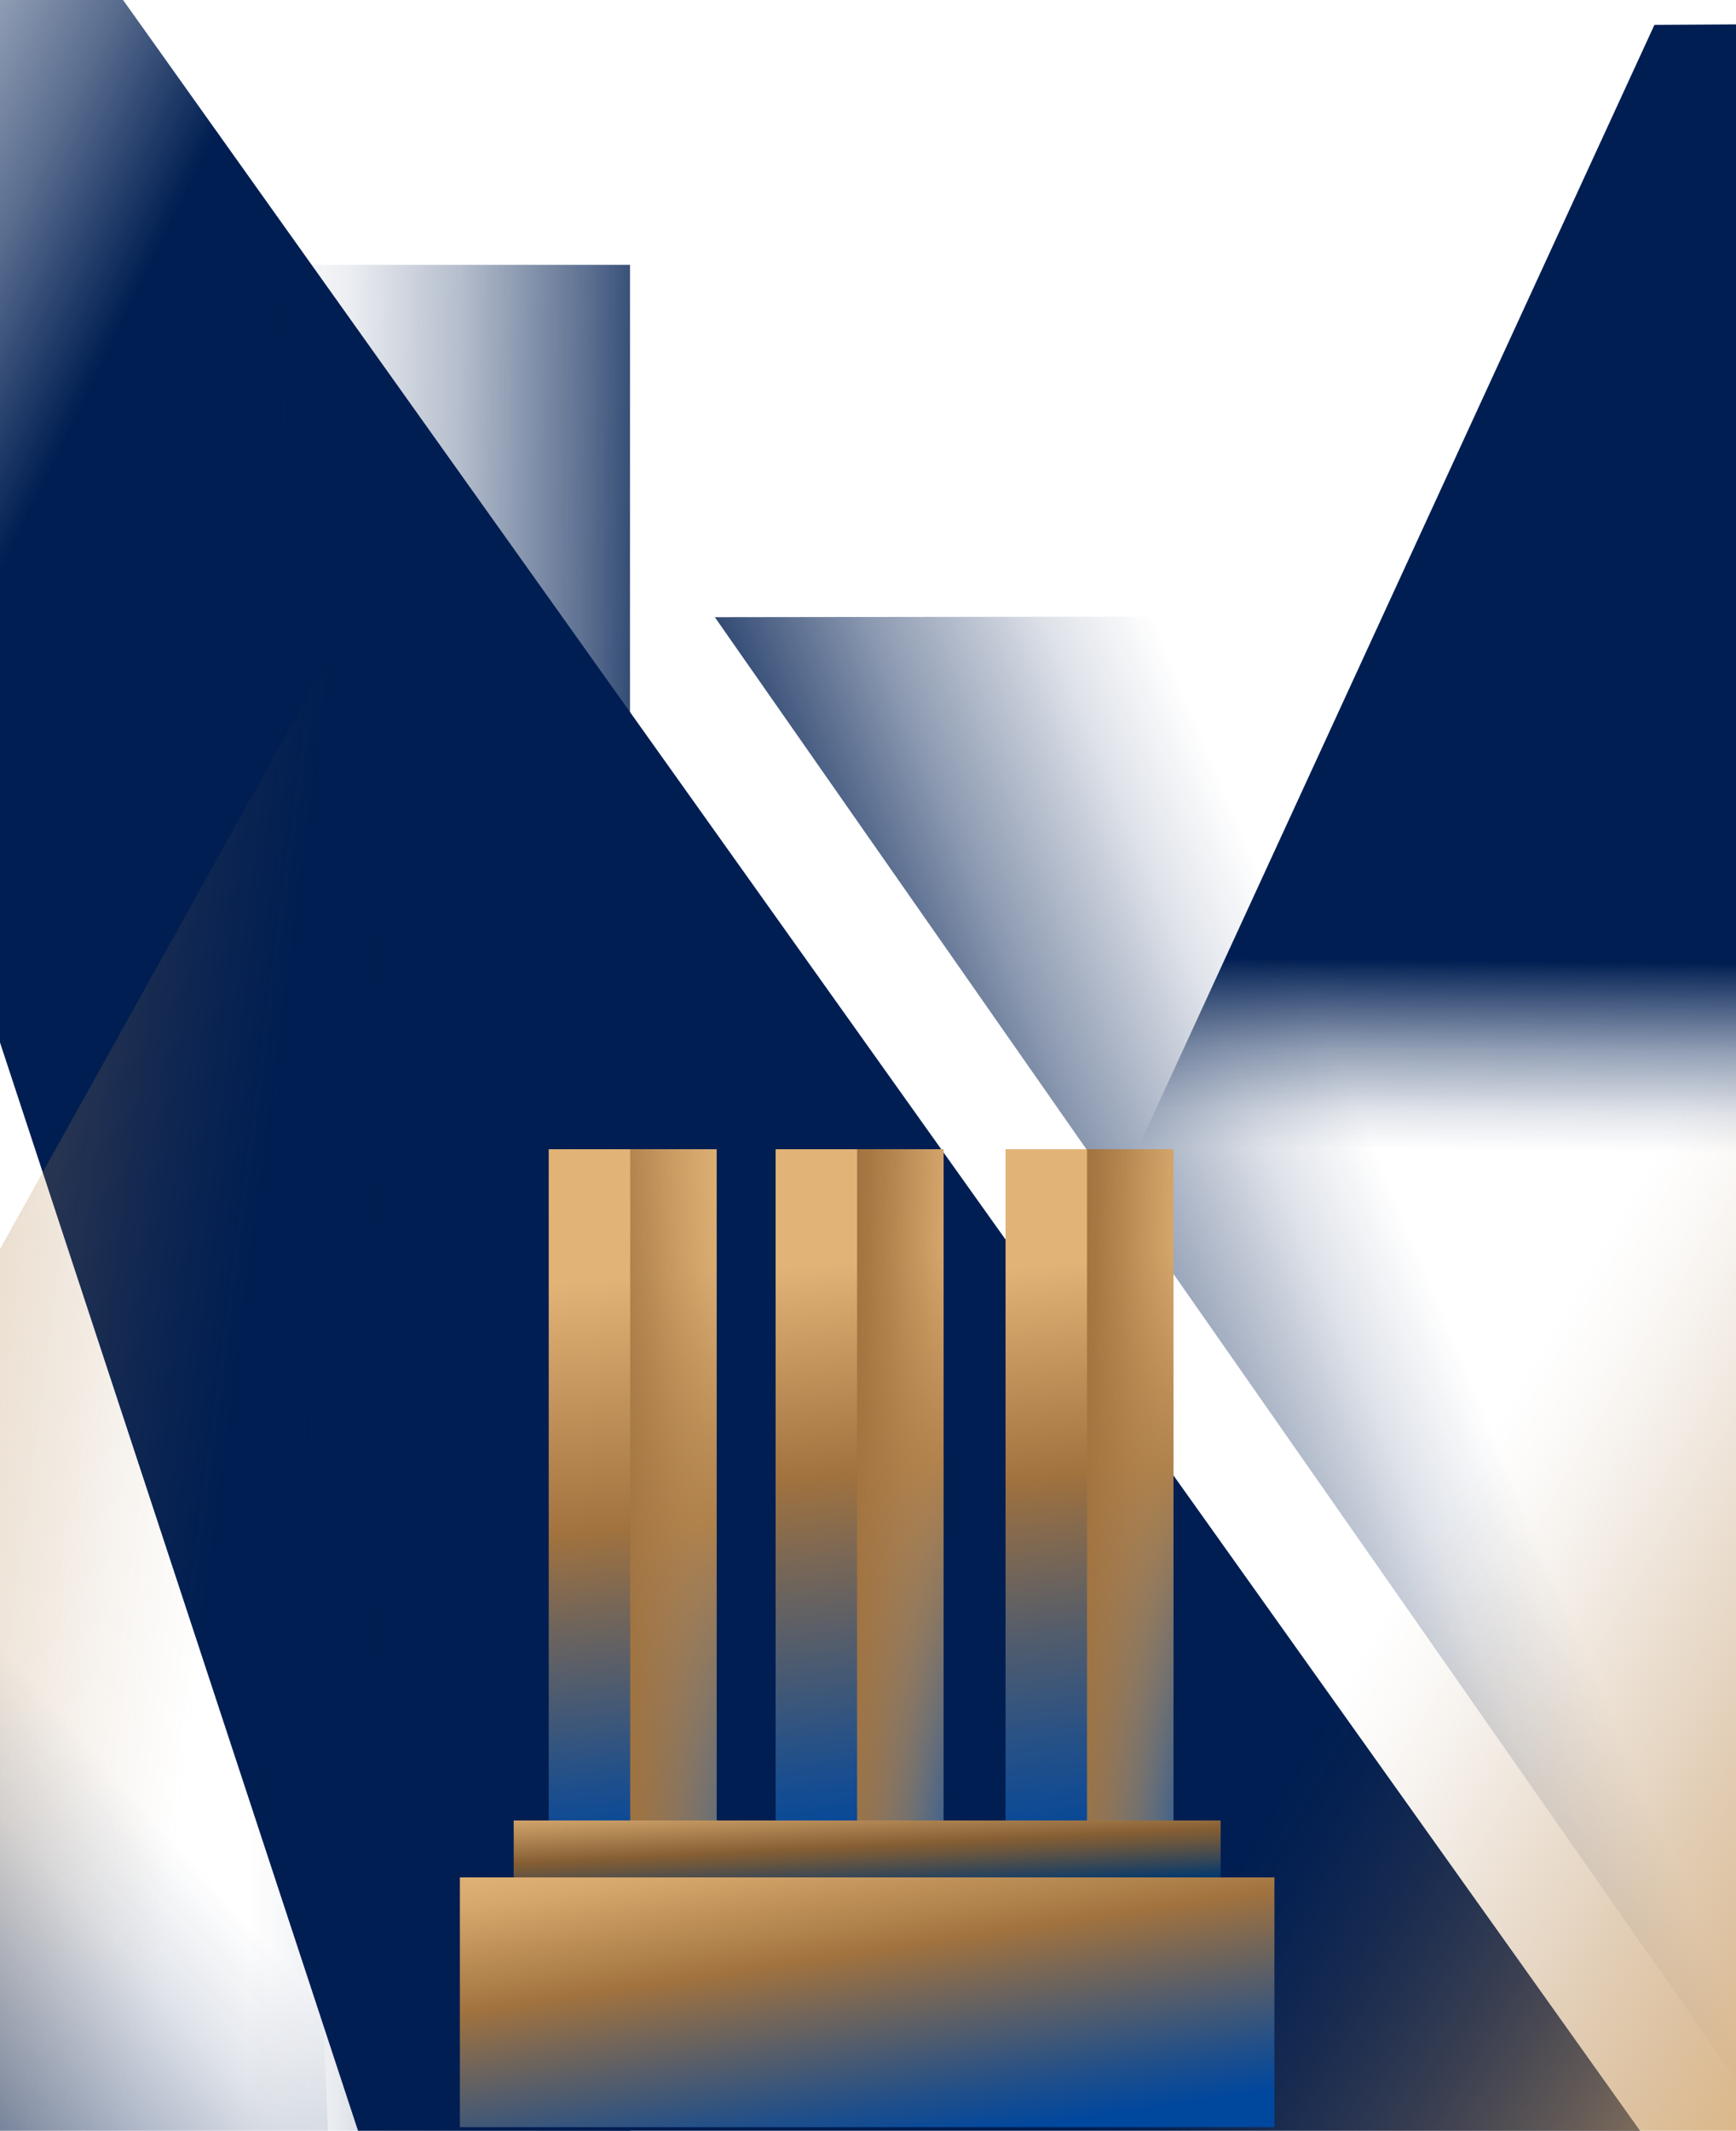 <svg width="375" height="460" viewBox="0 0 375 460" fill="none" xmlns="http://www.w3.org/2000/svg">
<path d="M-67.749 19.242L-33.252 -84L358.248 465.586L79.379 466.199L-67.749 19.242Z" fill="url(#paint0_linear_267_9491)"/>
<path d="M136.09 57.183H2.749V460.832H136.09V57.183Z" fill="url(#paint1_linear_267_9491)"/>
<path d="M413.011 132.899L417.284 470.127L389.061 469.037L154.413 133.239L413.011 132.899Z" fill="url(#paint2_linear_267_9491)"/>
<path d="M57 28.142L435 26.52L378.183 463.968L207.628 464.615L57 28.142Z" fill="url(#paint3_linear_267_9491)"/>
<path d="M357.38 5.367L564.429 4.182L558.265 472.808L141.355 474.862L357.38 5.367Z" fill="url(#paint4_linear_267_9491)"/>
<path d="M253.491 393.085H217.211V248.1H247.864H253.491V393.085Z" fill="url(#paint5_linear_267_9491)"/>
<path style="mix-blend-mode:multiply" d="M253.492 248.094H234.813V393.203H253.492V248.094Z" fill="url(#paint6_linear_267_9491)"/>
<path d="M203.821 393.085H167.542V248.1H198.194H203.821V393.085Z" fill="url(#paint7_linear_267_9491)"/>
<path style="mix-blend-mode:multiply" d="M203.828 248.094H185.143V393.203H203.828V248.094Z" fill="url(#paint8_linear_267_9491)"/>
<path d="M154.81 393.085H118.53V248.1H149.183H154.81V393.085Z" fill="url(#paint9_linear_267_9491)"/>
<path style="mix-blend-mode:multiply" d="M154.82 248.094H136.132V393.203H154.82V248.094Z" fill="url(#paint10_linear_267_9491)"/>
<path d="M-105.975 460.025L64.501 462.226L418.383 3.128L145.322 8.617L-105.975 460.025Z" fill="url(#paint11_linear_267_9491)"/>
<path d="M-263 127.628L56.962 127.686L71.177 467.963L-49.414 462.588L-263 127.628Z" fill="url(#paint12_linear_267_9491)"/>
<path d="M-131.953 144.676L80.198 130.529L-89.633 462.058L-228.991 461.751L-131.953 144.676Z" fill="url(#paint13_linear_267_9491)"/>
<path d="M263.675 393.01H110.963V405.416H263.675V393.01Z" fill="url(#paint14_linear_267_9491)"/>
<path d="M275.295 405.298H99.344V459.223H275.295V405.298Z" fill="url(#paint15_linear_267_9491)"/>
<defs>
<linearGradient id="paint0_linear_267_9491" x1="-261.067" y1="221.924" x2="-51.089" y2="324.84" gradientUnits="userSpaceOnUse">
<stop offset="0.267" stop-color="#001E52" stop-opacity="0"/>
<stop offset="0.372" stop-color="#001E52" stop-opacity="0.077"/>
<stop offset="0.516" stop-color="#001E52" stop-opacity="0.292"/>
<stop offset="0.682" stop-color="#001E52" stop-opacity="0.645"/>
<stop offset="0.818" stop-color="#001E52"/>
</linearGradient>
<linearGradient id="paint1_linear_267_9491" x1="31.297" y1="258.574" x2="178.137" y2="260.249" gradientUnits="userSpaceOnUse">
<stop offset="0.164" stop-color="#001E52" stop-opacity="0"/>
<stop offset="0.284" stop-color="#001E52" stop-opacity="0.075"/>
<stop offset="0.448" stop-color="#001E52" stop-opacity="0.288"/>
<stop offset="0.636" stop-color="#001E52" stop-opacity="0.635"/>
<stop offset="0.795" stop-color="#001E52"/>
</linearGradient>
<linearGradient id="paint2_linear_267_9491" x1="345.581" y1="276.786" x2="189.733" y2="341.975" gradientUnits="userSpaceOnUse">
<stop offset="0.199" stop-color="#001E52" stop-opacity="0"/>
<stop offset="0.324" stop-color="#001E52" stop-opacity="0.124"/>
<stop offset="0.538" stop-color="#001E52" stop-opacity="0.456"/>
<stop offset="0.814" stop-color="#001E52" stop-opacity="0.993"/>
<stop offset="0.818" stop-color="#001E52"/>
</linearGradient>
<linearGradient id="paint3_linear_267_9491" x1="233.006" y1="193.766" x2="501.548" y2="351.874" gradientUnits="userSpaceOnUse">
<stop offset="0.435" stop-color="#A1723E" stop-opacity="0"/>
<stop offset="0.479" stop-color="#A37440" stop-opacity="0.04"/>
<stop offset="0.551" stop-color="#AA7B46" stop-opacity="0.15"/>
<stop offset="0.643" stop-color="#B68750" stop-opacity="0.328"/>
<stop offset="0.75" stop-color="#C5975E" stop-opacity="0.576"/>
<stop offset="0.869" stop-color="#D9AB70" stop-opacity="0.889"/>
<stop offset="0.908" stop-color="#E1B377"/>
</linearGradient>
<linearGradient id="paint4_linear_267_9491" x1="-308.119" y1="246.46" x2="-307.596" y2="192.829" gradientUnits="userSpaceOnUse">
<stop offset="0.08" stop-color="#001E52" stop-opacity="0"/>
<stop offset="0.231" stop-color="#001E52" stop-opacity="0.114"/>
<stop offset="0.481" stop-color="#001E52" stop-opacity="0.422"/>
<stop offset="0.798" stop-color="#001E52" stop-opacity="0.921"/>
<stop offset="0.843" stop-color="#001E52"/>
</linearGradient>
<linearGradient id="paint5_linear_267_9491" x1="245.134" y1="412.503" x2="230.278" y2="272.436" gradientUnits="userSpaceOnUse">
<stop offset="0.073" stop-color="#00479E"/>
<stop offset="0.147" stop-color="#0A4997"/>
<stop offset="0.275" stop-color="#275186"/>
<stop offset="0.443" stop-color="#555D6A"/>
<stop offset="0.642" stop-color="#956E44"/>
<stop offset="0.675" stop-color="#A1723E"/>
<stop offset="1" stop-color="#E1B377"/>
</linearGradient>
<linearGradient id="paint6_linear_267_9491" x1="280.374" y1="321.655" x2="216.219" y2="319.866" gradientUnits="userSpaceOnUse">
<stop offset="0.276" stop-color="#E1B377" stop-opacity="0"/>
<stop offset="0.372" stop-color="#CFA167" stop-opacity="0.266"/>
<stop offset="0.499" stop-color="#BB8D55" stop-opacity="0.58"/>
<stop offset="0.61" stop-color="#AD7E48" stop-opacity="0.809"/>
<stop offset="0.7" stop-color="#A47540" stop-opacity="0.949"/>
<stop offset="0.757" stop-color="#A1723E"/>
</linearGradient>
<linearGradient id="paint7_linear_267_9491" x1="195.464" y1="412.503" x2="180.609" y2="272.436" gradientUnits="userSpaceOnUse">
<stop offset="0.112" stop-color="#00479E"/>
<stop offset="0.238" stop-color="#1F4F8B"/>
<stop offset="0.511" stop-color="#6E645C"/>
<stop offset="0.675" stop-color="#A1723E"/>
<stop offset="1" stop-color="#E1B377"/>
</linearGradient>
<linearGradient id="paint8_linear_267_9491" x1="230.716" y1="321.655" x2="166.546" y2="319.866" gradientUnits="userSpaceOnUse">
<stop offset="0.276" stop-color="#E1B377" stop-opacity="0"/>
<stop offset="0.385" stop-color="#CD9E65" stop-opacity="0.309"/>
<stop offset="0.504" stop-color="#BA8B54" stop-opacity="0.605"/>
<stop offset="0.61" stop-color="#AC7D48" stop-opacity="0.821"/>
<stop offset="0.696" stop-color="#A47540" stop-opacity="0.952"/>
<stop offset="0.753" stop-color="#A1723E"/>
</linearGradient>
<linearGradient id="paint9_linear_267_9491" x1="146.82" y1="415.949" x2="131.964" y2="275.882" gradientUnits="userSpaceOnUse">
<stop offset="0.124" stop-color="#00479E"/>
<stop offset="0.234" stop-color="#1F4F8B"/>
<stop offset="0.472" stop-color="#6E645C"/>
<stop offset="0.615" stop-color="#A1723E"/>
<stop offset="1" stop-color="#E1B377"/>
</linearGradient>
<linearGradient id="paint10_linear_267_9491" x1="181.537" y1="318.798" x2="117.467" y2="322.097" gradientUnits="userSpaceOnUse">
<stop offset="0.238" stop-color="#E1B377" stop-opacity="0"/>
<stop offset="0.293" stop-color="#D8AA6F" stop-opacity="0.13"/>
<stop offset="0.462" stop-color="#C0925A" stop-opacity="0.501"/>
<stop offset="0.607" stop-color="#AF804B" stop-opacity="0.772"/>
<stop offset="0.719" stop-color="#A47641" stop-opacity="0.938"/>
<stop offset="0.785" stop-color="#A1723E"/>
</linearGradient>
<linearGradient id="paint11_linear_267_9491" x1="301.072" y1="250.678" x2="-112.807" y2="195.734" gradientUnits="userSpaceOnUse">
<stop offset="0.578" stop-color="#A57742" stop-opacity="0"/>
<stop offset="0.621" stop-color="#A97B45" stop-opacity="0.071"/>
<stop offset="0.705" stop-color="#B58750" stop-opacity="0.257"/>
<stop offset="0.821" stop-color="#C89A61" stop-opacity="0.557"/>
<stop offset="0.96" stop-color="#E1B377" stop-opacity="0.95"/>
</linearGradient>
<linearGradient id="paint12_linear_267_9491" x1="-46.204" y1="253.509" x2="-195.53" y2="387.026" gradientUnits="userSpaceOnUse">
<stop offset="0.166" stop-color="#001E52" stop-opacity="0"/>
<stop offset="0.283" stop-color="#001E52" stop-opacity="0.118"/>
<stop offset="0.479" stop-color="#001E52" stop-opacity="0.437"/>
<stop offset="0.729" stop-color="#001E52" stop-opacity="0.952"/>
<stop offset="0.75" stop-color="#001E52"/>
</linearGradient>
<linearGradient id="paint13_linear_267_9491" x1="-50.745" y1="296.567" x2="-248.642" y2="292.987" gradientUnits="userSpaceOnUse">
<stop offset="0.341" stop-color="#001E52" stop-opacity="0"/>
<stop offset="0.445" stop-color="#001E52" stop-opacity="0.115"/>
<stop offset="0.616" stop-color="#001E52" stop-opacity="0.425"/>
<stop offset="0.834" stop-color="#001E52" stop-opacity="0.928"/>
<stop offset="0.863" stop-color="#001E52"/>
</linearGradient>
<linearGradient id="paint14_linear_267_9491" x1="188.026" y1="413.092" x2="186.263" y2="378.343" gradientUnits="userSpaceOnUse">
<stop offset="0.113" stop-color="#00386F"/>
<stop offset="0.223" stop-color="#344657"/>
<stop offset="0.356" stop-color="#6E573D"/>
<stop offset="0.42" stop-color="#855E33"/>
<stop offset="0.609" stop-color="#BB905B"/>
<stop offset="0.755" stop-color="#E1B377"/>
</linearGradient>
<linearGradient id="paint15_linear_267_9491" x1="199.275" y1="510.951" x2="169.412" y2="313.695" gradientUnits="userSpaceOnUse">
<stop offset="0.238" stop-color="#00479E"/>
<stop offset="0.289" stop-color="#214F89"/>
<stop offset="0.4" stop-color="#766657"/>
<stop offset="0.453" stop-color="#A1723E"/>
<stop offset="0.496" stop-color="#B68851"/>
<stop offset="0.564" stop-color="#D5A76C"/>
<stop offset="0.603" stop-color="#E1B377"/>
</linearGradient>
</defs>
</svg>
